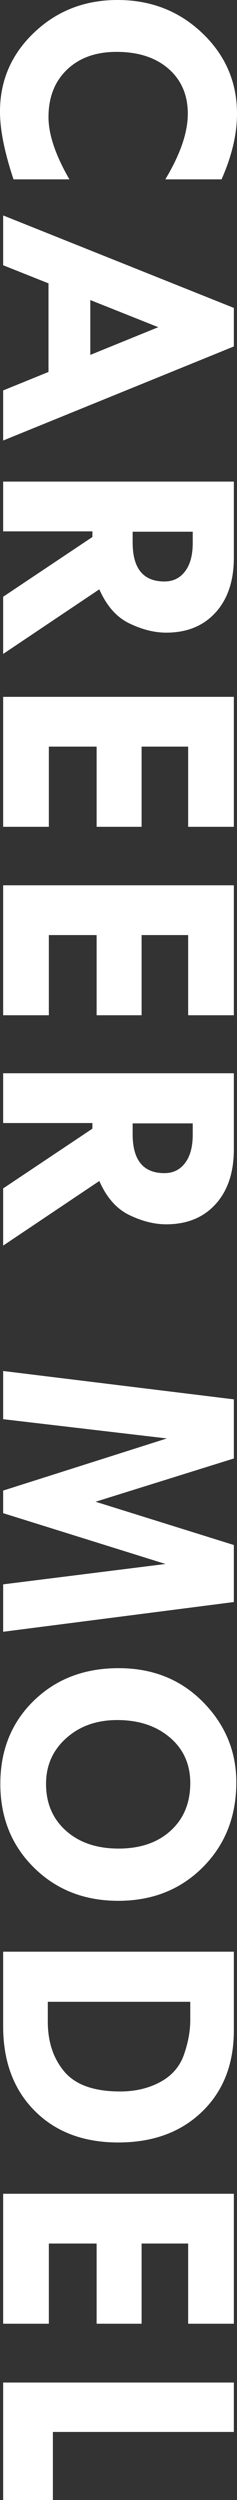 <?xml version="1.0" encoding="UTF-8"?><svg id="b" xmlns="http://www.w3.org/2000/svg" viewBox="0 0 59.282 624.783"><rect x="0" y="0" width="59.282" height="624.783" fill="#333333" stroke="none"/><defs><style>.d{fill:#fff;stroke-width:0px;}</style></defs><g id="c"><path class="d" d="M55.415,44.824h-14.062c3.75-6.24,5.625-11.705,5.625-16.392,0-4.688-1.612-8.438-4.834-11.25-3.224-2.812-7.559-4.219-13.008-4.219-5.157,0-9.28,1.479-12.371,4.438-3.091,2.958-4.636,6.914-4.636,11.865,0,4.335,1.742,9.521,5.229,15.557H3.384c-2.257-6.768-3.384-12.408-3.384-16.919,0-7.764,2.849-14.356,8.547-19.775C14.245,2.709,21.196,0,29.399,0c8.35,0,15.417,2.761,21.203,8.284,5.786,5.522,8.68,12.239,8.68,20.149,0,5.098-1.29,10.561-3.867,16.392Z"/><path class="d" d="M58.491,76.951v9.634L.791,110.092v-12.516l11.338-4.618v-22.144l-11.338-4.523v-12.449l57.7,23.109ZM39.595,81.769l-17.007-6.783v13.711l17.007-6.928Z"/><path class="d" d="M58.491,120.359v19.006c0,5.778-1.523,10.347-4.568,13.705-3.045,3.358-7.16,5.038-12.343,5.038-2.958,0-6.033-.771-9.224-2.312-3.192-1.541-5.695-4.381-7.511-8.519L.791,163.426v-14.291l22.324-14.933v-1.406H.791v-12.437h57.7ZM48.208,132.884h-15.029v2.69c0,6.497,2.651,9.747,7.954,9.747,2.167,0,3.889-.846,5.163-2.536s1.912-4.035,1.912-7.034v-2.866Z"/><path class="d" d="M58.491,174.154v32.476h-11.426v-20.039h-11.646v20.039h-11.25v-20.039h-11.953v20.039H.791v-32.476h57.7Z"/><path class="d" d="M58.491,221.25v32.476h-11.426v-20.039h-11.646v20.039h-11.25v-20.039h-11.953v20.039H.791v-32.476h57.7Z"/><path class="d" d="M58.491,268.224v19.007c0,5.777-1.523,10.346-4.568,13.704-3.045,3.358-7.16,5.038-12.343,5.038-2.958,0-6.033-.771-9.224-2.312-3.192-1.54-5.695-4.381-7.511-8.519L.791,311.291v-14.29l22.324-14.934v-1.406H.791v-12.437h57.7ZM48.208,280.749h-15.029v2.69c0,6.497,2.651,9.746,7.954,9.746,2.167,0,3.889-.845,5.163-2.536,1.274-1.69,1.912-4.035,1.912-7.033v-2.867Z"/><path class="d" d="M58.491,349.718v14.777l-34.585,10.81,34.585,10.815v14.252l-57.7,7.43v-11.847l40.605-5.094L.791,378.163v-5.646l40.957-13.032-40.957-4.81v-12.044l57.7,7.087Z"/><path class="d" d="M29.663,416.898c8.525,0,15.563,2.82,21.115,8.46s8.328,12.327,8.328,20.062c0,8.554-2.791,15.629-8.372,21.225s-12.634,8.395-21.159,8.395c-8.467,0-15.499-2.77-21.094-8.307-5.597-5.537-8.394-12.51-8.394-20.918s2.783-15.33,8.35-20.764c5.565-5.435,12.641-8.152,21.226-8.152ZM47.593,445.99c.088-4.834-1.582-8.73-5.01-11.689s-7.852-4.438-13.271-4.438c-5.127,0-9.376,1.508-12.744,4.525-3.37,3.018-5.054,6.826-5.054,11.426,0,4.834,1.662,8.738,4.987,11.712s7.713,4.46,13.162,4.46c5.361,0,9.668-1.457,12.92-4.372s4.922-6.79,5.01-11.624Z"/><path class="d" d="M58.491,487.753v19.688c0,8.408-2.652,15.176-7.954,20.303-5.303,5.127-12.291,7.69-20.962,7.69-8.701,0-15.674-2.644-20.918-7.932-5.245-5.289-7.866-12.327-7.866-21.116v-18.633h57.7ZM47.593,500.277H11.953v4.922c0,5.098,1.391,9.287,4.175,12.568,2.783,3.281,7.427,4.922,13.931,4.922,3.779,0,7.126-.791,10.041-2.373s4.893-3.874,5.933-6.877c1.04-3.004,1.561-5.867,1.561-8.592v-4.57Z"/><path class="d" d="M58.491,548.256v32.476h-11.426v-20.039h-11.646v20.039h-11.25v-20.039h-11.953v20.039H.791v-32.476h57.7Z"/><path class="d" d="M58.491,595.427v12.349H13.228v17.007H.791v-29.355h57.7Z"/></g></svg>